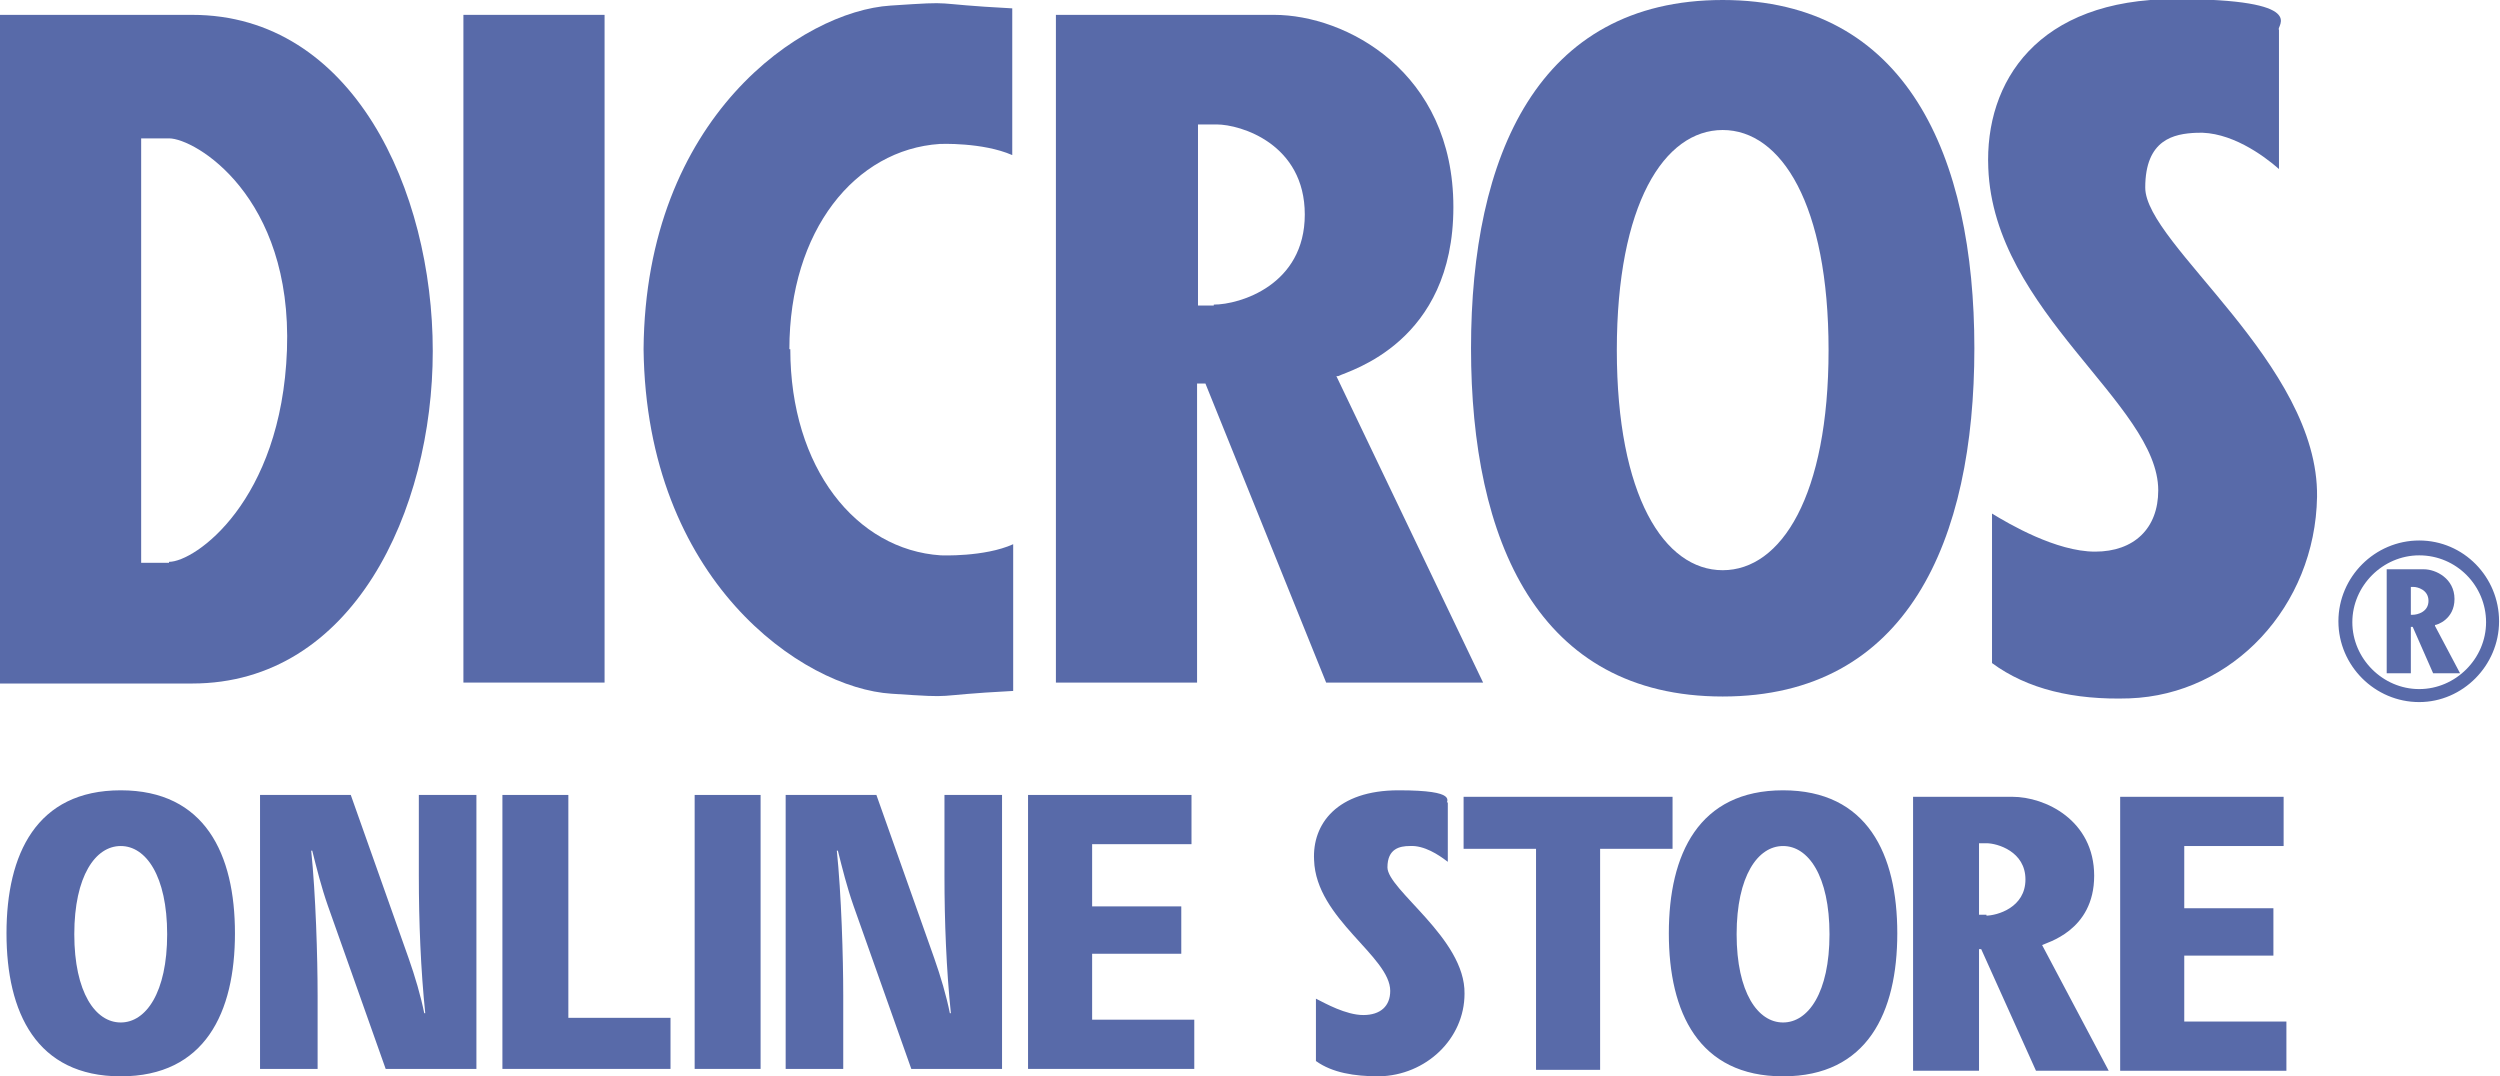 <?xml version="1.0" encoding="UTF-8"?>
<svg xmlns="http://www.w3.org/2000/svg" version="1.1" viewBox="0 0 269.2 115.9">
  <defs>
    <style>
      .cls-1 {
        fill: none;
      }

      .cls-1, .cls-2 {
        stroke: #586aa9;
        stroke-miterlimit: 10;
      }

      .cls-2 {
        stroke-width: .2px;
      }

      .cls-2, .cls-3 {
        fill: #586aa9;
      }
    </style>
  </defs>
  <!-- Generator: Adobe Illustrator 28.7.1, SVG Export Plug-In . SVG Version: 1.2.0 Build 142)  -->
  <g>
    <g id="onlinestore">
      <g>
        <g>
          <g>
            <path class="cls-3" d="M245.4,3.3v14.9c-1.7-1.5-5.3-4.1-8.9-3.9-2.4.1-5.5.7-5.5,5.9,0,6.1,18.7,19,18.5,33.3-.2,11.8-9.1,21.3-20.2,21.7-6,.2-11-1-14.8-3.8v-16.1c1.8,1.1,6.9,4.1,11.1,4.1s6.8-2.5,6.8-6.6c0-9.3-17.7-19.2-18.3-34.7-.4-9.3,5.3-18.2,20.1-18.2s10.8,3,11.2,3.3Z"/>
            <rect class="cls-3" x="49.9" y="1.6" width="15.2" height="71.9"/>
            <path class="cls-3" d="M85.1,37.6c0,12.8,7.1,21.6,16.2,22.2,0,0,4.7.2,7.8-1.2v15.8c-9.5.5-5.5.8-13.1.3-9.6-.6-26.4-12.2-26.7-37.1.2-25,17.1-36.4,26.6-37,7.6-.5,3.6-.2,13.1.3v15.8c-3.2-1.4-7.8-1.2-7.8-1.2-9.1.6-16.2,9.3-16.2,22.1Z"/>
            <path class="cls-3" d="M144.1,40.5c1.2-.6,12.4-3.6,12.4-18.2S144.9,1.6,137.2,1.6h-23.5v71.9h15.2v-32.2h.9l13,32.2h16.9l-15.8-33ZM130.7,32.9h-1.7V13.4h2c2.6,0,9.5,2.1,9.5,9.7s-7,9.7-9.8,9.7Z"/>
            <path class="cls-3" d="M20.7,1.6H0v72h20.7c17.3,0,25.9-18.6,25.9-35.8,0-17.3-8.6-36.2-25.9-36.2ZM18.2,60.6h-3V14.9h3c2.8,0,13.3,6.2,12.7,22.8-.6,16.3-9.9,22.8-12.7,22.8Z"/>
            <path class="cls-3" d="M185.5,0c-19.9,0-27.1,16.8-27.1,37.5s7.2,37.5,27.1,37.5,27.1-16.8,27.1-37.5S205.3,0,185.5,0ZM185.5,61.4c-6.3,0-11.4-8-11.4-23.7s5.1-23.7,11.4-23.7,11.4,8,11.4,23.7-5.1,23.7-11.4,23.7Z"/>
          </g>
          <path class="cls-1" d="M260.5,75.1c-4.5,0-8.2-3.7-8.2-8.2s3.7-8.2,8.2-8.2,8.1,3.7,8.1,8.2-3.7,8.2-8.1,8.2ZM260.5,59.3c-4.2,0-7.7,3.5-7.7,7.7s3.5,7.7,7.7,7.7,7.7-3.5,7.7-7.7-3.4-7.7-7.7-7.7Z"/>
          <path class="cls-3" d="M262.2,67.3c.2,0,2.1-.6,2.1-2.8s-2-3.2-3.3-3.2h-4v11.2h2.6v-5h.2l2.2,5h2.9l-2.7-5.1ZM259.9,66.2h-.3v-3h.3c.4,0,1.6.3,1.6,1.5s-1.2,1.5-1.7,1.5Z"/>
        </g>
        <g>
          <path class="cls-2" d="M155.8,86.5v6.1c-.8-.6-2.4-1.7-4-1.6-1.1,0-2.5.3-2.5,2.4,0,2.5,8.4,7.7,8.3,13.6,0,4.8-4.1,8.7-9.1,8.8-2.7,0-5-.4-6.7-1.6v-6.5c.8.4,3.1,1.7,5,1.7s3-1,3-2.7c0-3.8-8-7.8-8.2-14.1-.2-3.8,2.4-7.4,9-7.4s4.9,1.2,5.1,1.3Z"/>
          <path class="cls-2" d="M13,85.2c-9,0-12.2,6.8-12.2,15.3s3.2,15.3,12.2,15.3,12.2-6.8,12.2-15.3-3.2-15.3-12.2-15.3ZM13,110.2c-2.8,0-5.1-3.3-5.1-9.6s2.3-9.6,5.1-9.6,5.1,3.3,5.1,9.6-2.3,9.6-5.1,9.6Z"/>
          <path class="cls-2" d="M51.2,85.7v29.3h-9.6l-6.2-17.5c-.7-2-1.2-4-1.7-6h-.3c.5,4.8.7,11.6.7,15.7v7.8h-6v-29.3h9.6l6.2,17.5c.7,2,1.3,4,1.7,6h.3c-.5-4.8-.7-10-.7-14.9v-8.6h6Z"/>
          <path class="cls-2" d="M72.1,109.7v5.3h-17.9v-29.3h6.9v24h11.1Z"/>
          <path class="cls-2" d="M81.8,115h-6.9v-29.3h6.9v29.3Z"/>
          <path class="cls-2" d="M107.8,85.7v29.3h-9.6l-6.2-17.5c-.7-2-1.2-4-1.7-6h-.3c.5,4.8.7,11.6.7,15.7v7.8h-6v-29.3h9.6l6.2,17.5c.7,2,1.3,4,1.7,6h.3c-.5-4.8-.7-10-.7-14.9v-8.6h6Z"/>
          <path class="cls-2" d="M128.5,109.9v5.1h-17.7v-29.3h17.4v5.1h-10.7v6.9h9.6v4.9h-9.6v7.3h11.1Z"/>
          <path class="cls-2" d="M180,91.3h-7.8v23.8h-6.7v-23.8h-7.8v-5.4h22.3v5.4Z"/>
          <path class="cls-2" d="M219.8,101.7c.5-.3,5.6-1.5,5.6-7.4s-5.2-8.4-8.7-8.4h-10.6v29.3h6.9v-13.1h.4l5.9,13.1h7.6l-7.1-13.4ZM213.8,98.6h-.8v-7.9h.9c1.2,0,4.3.9,4.3,4s-3.1,4-4.4,4Z"/>
          <path class="cls-2" d="M192,85.2c-9,0-12.2,6.8-12.2,15.3s3.2,15.3,12.2,15.3,12.2-6.8,12.2-15.3-3.2-15.3-12.2-15.3ZM192,110.2c-2.8,0-5.1-3.3-5.1-9.6s2.3-9.6,5.1-9.6,5.1,3.3,5.1,9.6-2.3,9.6-5.1,9.6Z"/>
          <path class="cls-2" d="M246.1,110.1v5.1h-17.7v-29.3h17.4v5.1h-10.7v6.9h9.6v4.9h-9.6v7.3h11.1Z"/>
        </g>
      </g>
    </g>
  </g>
</svg>